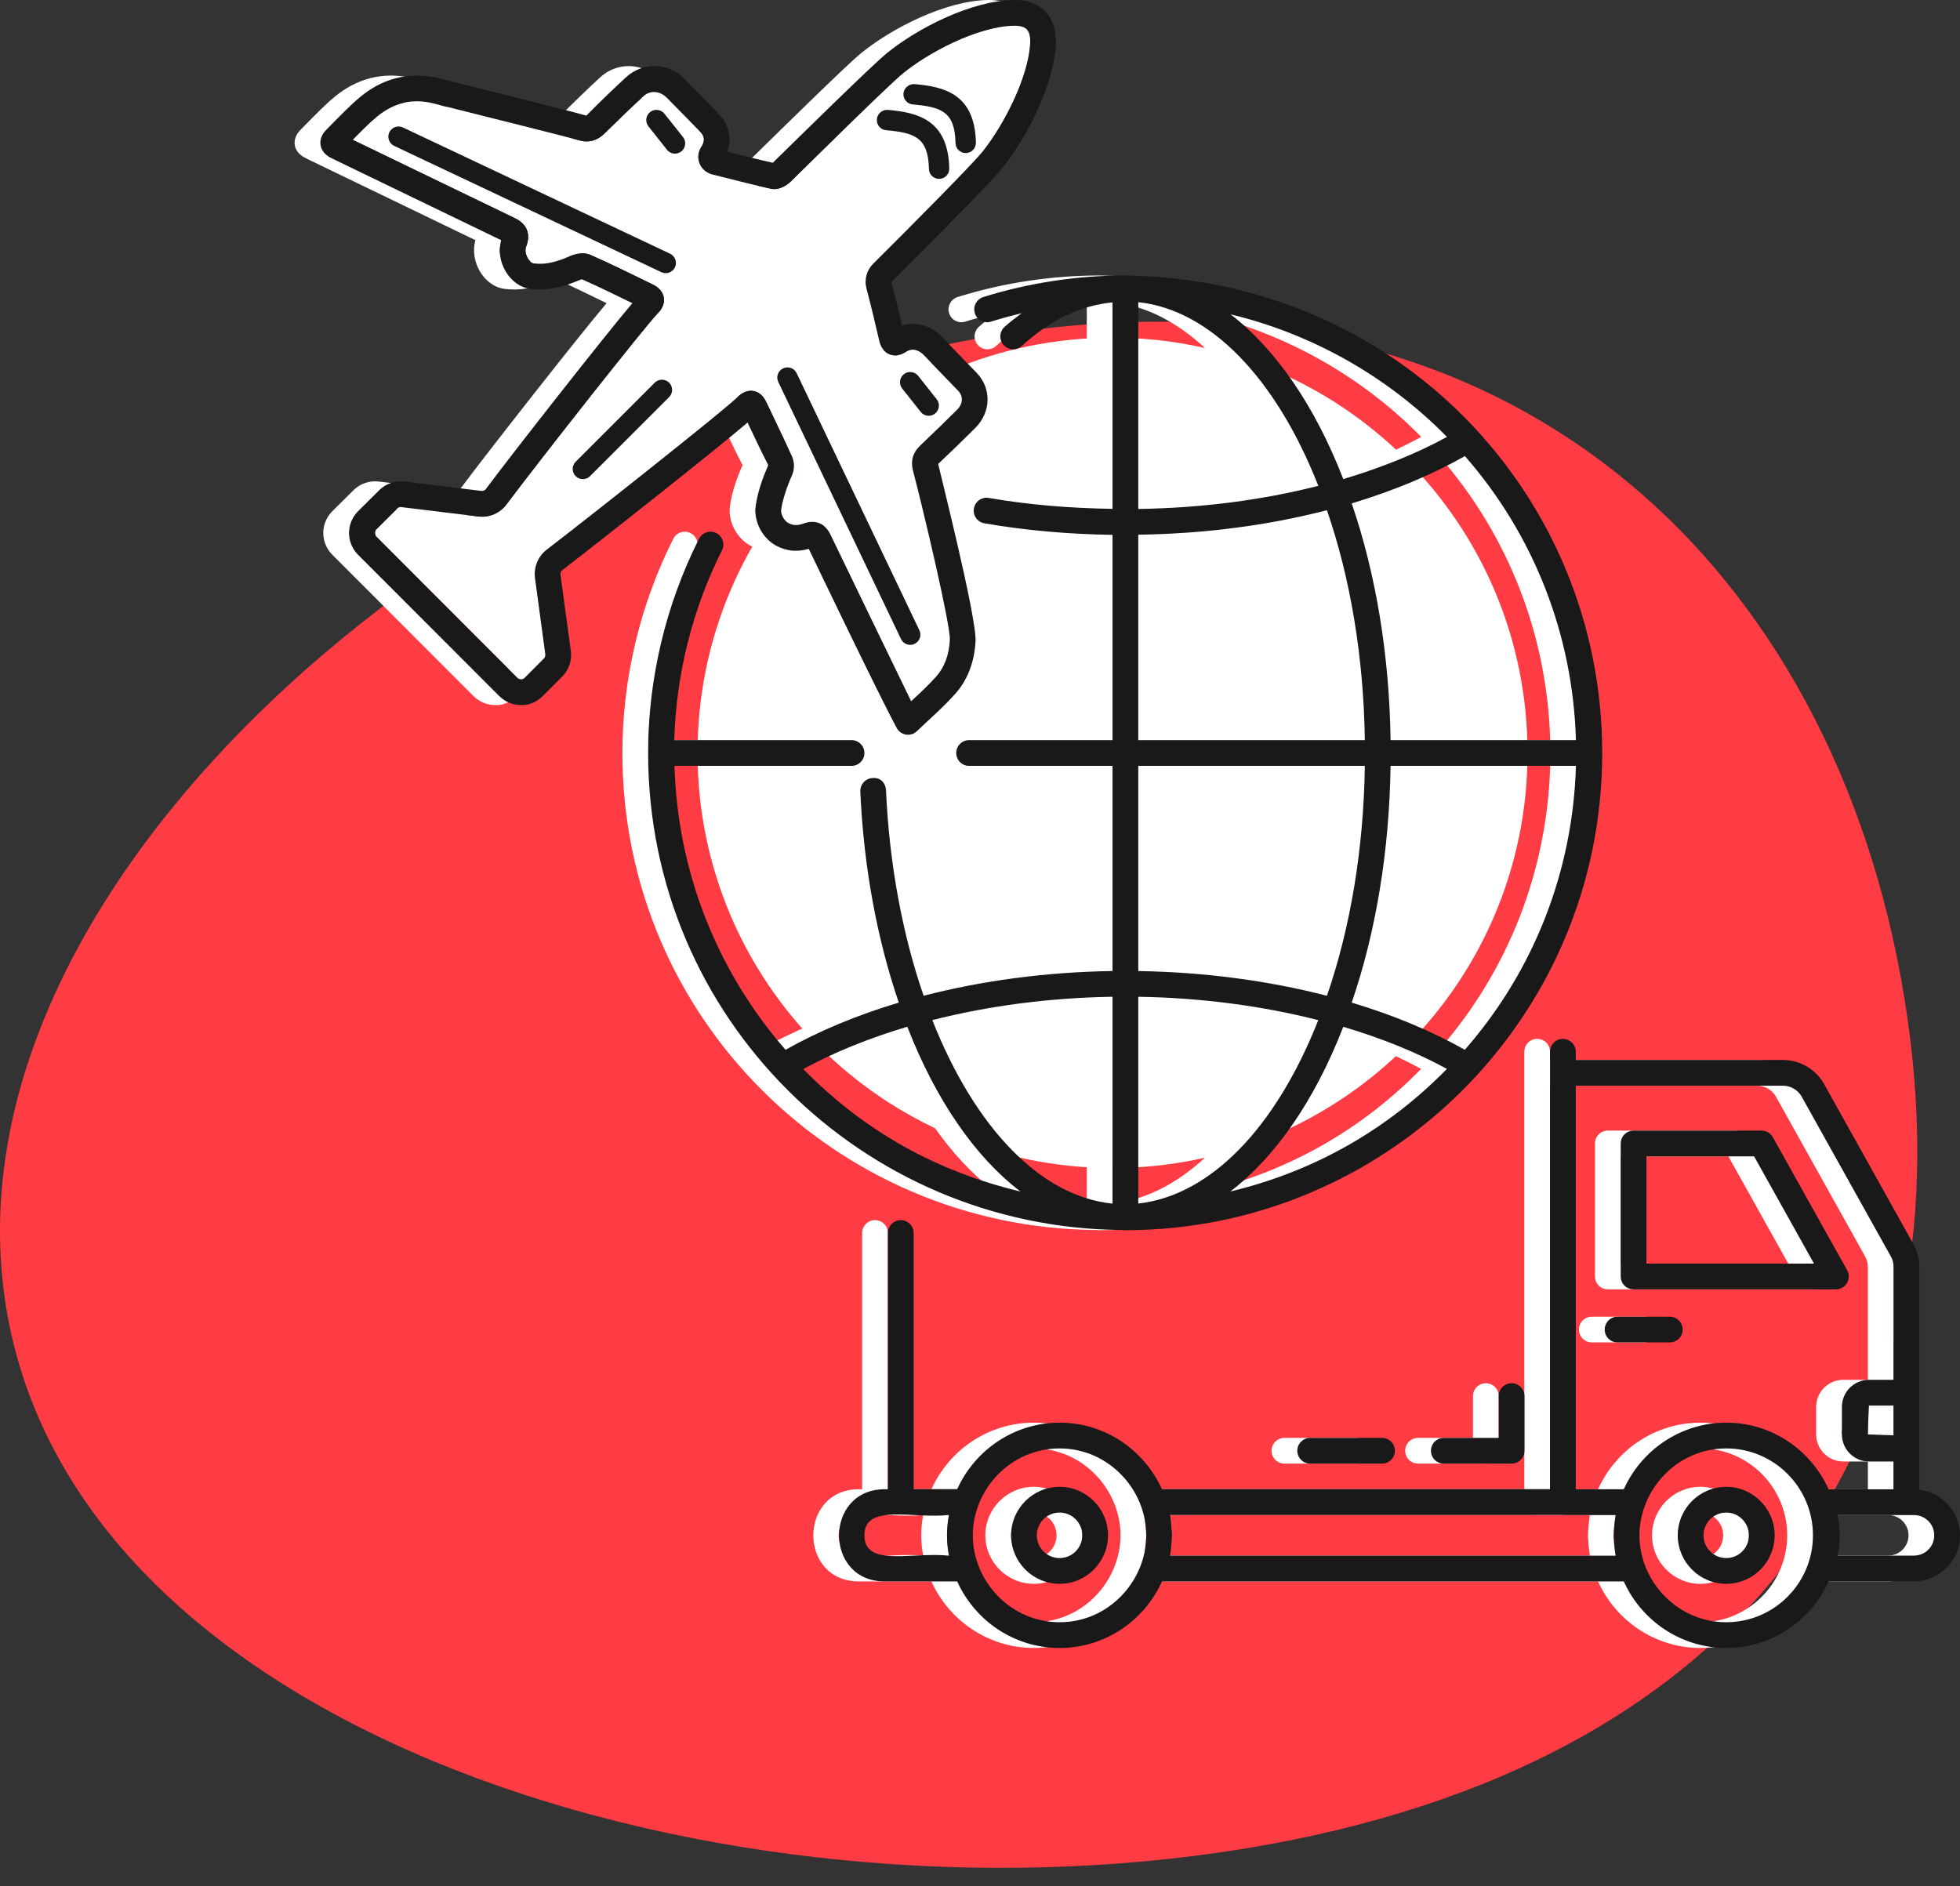 <svg width="80" height="77" viewBox="0 0 80 77" fill="none" xmlns="http://www.w3.org/2000/svg">
<rect x="0" y="0" width="80" height="77" fill="#333333" stroke="none"/>
<g clip-path="url(#clip0_153:2049)">
<path d="M0.247 53.351C-2.605 35.738 19.721 17.086 40.713 13.68C61.704 10.274 74.883 23.166 77.736 40.779C80.591 58.392 71.718 72.071 50.727 75.477C29.735 78.883 3.102 70.964 0.247 53.351Z" fill="#FF3C43"/>
<path d="M62.348 30.733C62.348 40.094 54.764 47.682 45.409 47.682C36.055 47.682 28.471 40.094 28.471 30.733C28.471 21.373 36.055 13.785 45.409 13.785C54.764 13.785 62.348 21.373 62.348 30.733Z" fill="white"/>
<path d="M22.315 22.438C21.96 22.71 21.777 23.155 21.838 23.602L22.258 26.709C22.266 26.774 22.246 26.836 22.199 26.882L21.414 27.67C21.361 27.723 21.3 27.732 21.268 27.732C21.261 27.726 21.174 27.725 21.119 27.67L15.358 21.905C15.29 21.836 15.288 21.682 15.357 21.613C15.643 21.326 15.981 20.989 16.218 20.757V20.756C16.262 20.713 16.315 20.689 16.385 20.702L19.517 21.083C19.963 21.142 20.407 20.95 20.672 20.593C22.026 18.783 26.364 13.28 26.815 12.826C26.916 12.724 27.151 12.485 27.092 12.142C27.033 11.8 26.727 11.653 26.611 11.597C25.639 11.123 24.854 10.734 24.098 10.405C23.744 10.252 23.369 10.41 23.097 10.525C22.6 10.73 22.188 10.805 21.785 10.752C21.595 10.727 21.367 10.335 21.477 10.062C21.571 9.827 21.716 9.243 21.019 8.908L14.394 5.706C14.72 5.373 15.048 5.036 15.386 4.757C16.717 3.663 17.887 4.336 18.284 4.37C19.676 4.719 23.379 5.647 23.625 5.723C24.206 5.903 24.573 5.549 24.693 5.431C25.211 4.923 25.73 4.417 26.264 3.927C26.525 3.686 26.923 3.692 27.222 3.995C27.675 4.454 28.129 4.914 28.577 5.38C28.761 5.571 28.777 5.758 28.626 5.988C28.49 6.196 28.463 6.443 28.549 6.666C28.637 6.891 28.836 7.061 29.079 7.124L29.399 7.204C30.081 7.377 30.764 7.549 31.453 7.702C31.863 7.795 32.213 7.47 32.282 7.404C33.207 6.494 36.238 3.498 36.851 2.994C37.856 2.171 39.882 1.063 41.414 1.051C41.42 1.051 41.424 1.051 41.426 1.051C41.654 1.051 41.815 1.101 41.909 1.199C42.013 1.308 42.064 1.512 42.048 1.773C41.974 3.109 41.023 5.035 40.11 6.182C39.696 6.703 37.104 9.311 35.637 10.769C35.37 11.036 35.27 11.416 35.368 11.785C35.559 12.495 35.726 13.213 35.891 13.928C35.971 14.279 36.187 14.414 36.309 14.463C36.431 14.511 36.678 14.565 36.973 14.37C37.285 14.161 37.558 14.335 37.732 14.521C38.027 14.837 38.327 15.146 38.628 15.456L39.113 15.957C39.323 16.178 39.305 16.486 39.068 16.723C38.575 17.213 38.078 17.698 37.573 18.175C37.251 18.479 37.157 18.822 37.275 19.255C37.599 20.465 38.804 25.502 38.769 26.125C38.734 26.747 38.551 27.236 38.208 27.622C37.899 27.969 37.558 28.285 37.206 28.613C37.2 28.618 37.196 28.622 37.191 28.627C36.323 26.836 34.406 22.891 33.892 21.814C33.809 21.641 33.593 21.303 33.16 21.303C33.051 21.303 32.93 21.324 32.794 21.373C32.557 21.459 32.38 21.455 32.188 21.357C32.001 21.259 31.856 20.991 31.887 20.793C31.95 20.376 32.087 19.939 32.319 19.413C32.431 19.157 32.431 18.866 32.317 18.618C32.109 18.157 31.919 17.755 31.306 16.472C31.237 16.327 31.096 16.025 30.758 15.963C30.426 15.903 30.183 16.13 30.053 16.255C29.507 16.786 24.104 21.067 22.315 22.438Z" fill="white"/>
<path d="M44.359 49.136C41.461 48.844 38.763 46.099 37.004 41.644C39.291 41.061 41.791 40.73 44.359 40.691V49.136ZM54.657 31.265C54.606 34.632 54.076 37.851 53.11 40.651C50.713 40.031 48.096 39.682 45.409 39.641V31.265H54.657ZM45.409 21.828C48.099 21.789 50.681 21.454 53.11 20.829C54.076 23.628 54.606 26.847 54.657 30.214H45.409V21.828ZM31.736 43.642C32.998 42.953 34.434 42.375 35.983 41.915C37.157 44.929 38.757 47.234 40.601 48.641C37.208 47.827 34.261 46.213 31.736 43.642ZM58.005 43.635C55.655 46.04 52.688 47.797 49.166 48.64C51.005 47.233 52.608 44.93 53.778 41.917C55.321 42.375 56.748 42.95 58.005 43.635ZM63.273 31.265C63.151 35.555 61.559 39.633 58.737 42.855C57.373 42.084 55.818 41.437 54.121 40.93C55.113 38.036 55.659 34.724 55.708 31.265H63.273ZM58.741 18.619C61.559 21.838 63.151 25.919 63.273 30.214H55.708C55.659 26.755 55.113 23.442 54.121 20.55C55.855 20.026 57.402 19.378 58.741 18.619ZM45.409 12.336C48.311 12.637 51.019 15.404 52.759 19.834C50.442 20.421 47.978 20.739 45.409 20.777V12.336ZM58.009 17.837C56.778 18.51 55.354 19.085 53.778 19.559C52.615 16.558 51.013 14.244 49.175 12.831C52.454 13.62 55.557 15.337 58.009 17.837ZM45.409 40.691C47.976 40.731 50.471 41.062 52.757 41.645C51.011 46.07 48.331 48.809 45.409 49.132V40.691ZM44.724 50.212C44.779 50.212 44.832 50.22 44.887 50.22C55.49 50.22 64.328 41.623 64.345 30.773C64.347 30.761 64.353 30.751 64.353 30.739C64.353 30.728 64.347 30.718 64.345 30.707C64.33 20.197 56.01 11.424 44.95 11.248C44.925 11.247 44.899 11.246 44.873 11.246C44.87 11.246 44.867 11.246 44.866 11.246C42.959 11.245 40.944 11.541 39.083 12.127C38.806 12.215 38.653 12.51 38.739 12.787C38.826 13.064 39.124 13.217 39.399 13.13C39.814 13 40.232 12.885 40.654 12.786C40.418 12.965 40.179 13.135 39.949 13.347C39.735 13.543 39.721 13.876 39.918 14.09C40.114 14.304 40.446 14.318 40.658 14.122C41.818 13.058 43.057 12.472 44.359 12.344V20.773C42.629 20.747 40.931 20.609 39.307 20.327C39.022 20.276 38.751 20.469 38.702 20.755C38.651 21.041 38.844 21.313 39.128 21.363C40.811 21.655 42.568 21.808 44.359 21.834V30.214H38.504C38.213 30.214 37.98 30.449 37.98 30.739C37.98 31.03 38.213 31.265 38.504 31.265H44.359V39.64C41.671 39.681 39.048 40.029 36.648 40.65C35.786 38.156 35.248 35.277 35.113 32.264C35.101 31.974 34.901 31.733 34.565 31.762C34.276 31.775 34.051 32.021 34.064 32.311C34.202 35.398 34.754 38.355 35.635 40.929C33.939 41.436 32.382 42.084 31.013 42.856C28.194 39.624 26.601 35.545 26.48 31.265H33.705C33.996 31.265 34.231 31.03 34.231 30.739C34.231 30.449 33.996 30.214 33.705 30.214H26.47C26.548 27.529 27.212 24.863 28.418 22.468C28.549 22.209 28.445 21.893 28.186 21.763C27.93 21.631 27.61 21.735 27.481 21.995C26.122 24.692 25.404 27.715 25.404 30.739C25.404 41.555 34.149 50.126 44.724 50.212Z" fill="white"/>
<path d="M21.262 22.438C20.909 22.71 20.727 23.155 20.785 23.602L21.207 26.709C21.215 26.774 21.196 26.836 21.149 26.882L20.363 27.671C20.31 27.723 20.249 27.732 20.216 27.732C20.21 27.726 20.124 27.725 20.069 27.671L14.308 21.905C14.239 21.836 14.237 21.682 14.306 21.613C14.593 21.326 14.93 20.989 15.168 20.757V20.757C15.211 20.714 15.264 20.689 15.335 20.702L18.466 21.083C18.912 21.142 19.356 20.95 19.621 20.593C20.976 18.783 25.313 13.28 25.765 12.826C25.865 12.724 26.1 12.485 26.041 12.142C25.983 11.8 25.676 11.653 25.561 11.597C24.589 11.123 23.803 10.735 23.047 10.406C22.694 10.252 22.319 10.41 22.046 10.525C21.549 10.731 21.137 10.805 20.734 10.752C20.544 10.727 20.316 10.335 20.426 10.062C20.52 9.827 20.666 9.243 19.968 8.908L13.344 5.706C13.67 5.373 13.998 5.036 14.335 4.757C15.667 3.663 16.837 4.336 17.233 4.37C18.625 4.719 22.329 5.647 22.574 5.723C23.155 5.903 23.522 5.549 23.642 5.431C24.161 4.923 24.679 4.417 25.213 3.927C25.474 3.686 25.873 3.692 26.171 3.995C26.625 4.454 27.078 4.914 27.526 5.38C27.71 5.571 27.726 5.758 27.575 5.988C27.439 6.196 27.412 6.443 27.498 6.666C27.587 6.891 27.785 7.062 28.029 7.124L28.349 7.204C29.03 7.377 29.713 7.549 30.402 7.702C30.813 7.795 31.162 7.47 31.231 7.404C32.156 6.494 35.187 3.498 35.8 2.994C36.805 2.171 38.831 1.063 40.363 1.051C40.369 1.051 40.373 1.051 40.375 1.051C40.603 1.051 40.764 1.101 40.858 1.199C40.962 1.308 41.013 1.512 40.997 1.773C40.923 3.109 39.97 5.035 39.059 6.182C38.645 6.703 36.053 9.311 34.587 10.77C34.319 11.036 34.219 11.416 34.318 11.785C34.506 12.496 34.675 13.213 34.84 13.928C34.92 14.279 35.136 14.414 35.258 14.463C35.38 14.511 35.627 14.565 35.922 14.37C36.234 14.161 36.507 14.335 36.681 14.521C36.976 14.837 37.276 15.146 37.577 15.456L38.06 15.957C38.272 16.178 38.254 16.486 38.017 16.723C37.524 17.213 37.027 17.698 36.523 18.175C36.2 18.479 36.106 18.822 36.224 19.255C36.548 20.465 37.754 25.502 37.718 26.125C37.683 26.747 37.5 27.236 37.157 27.622C36.848 27.969 36.507 28.285 36.155 28.613C36.149 28.618 36.146 28.622 36.14 28.627C35.272 26.837 33.355 22.891 32.841 21.814C32.759 21.642 32.543 21.303 32.109 21.303C32.001 21.303 31.879 21.324 31.743 21.373C31.506 21.459 31.329 21.455 31.137 21.357C30.948 21.259 30.805 20.991 30.834 20.793C30.899 20.376 31.037 19.939 31.268 19.413C31.38 19.157 31.38 18.866 31.266 18.619C31.058 18.157 30.868 17.755 30.255 16.472C30.186 16.327 30.045 16.025 29.707 15.963C29.375 15.903 29.132 16.13 29.003 16.255C28.457 16.786 23.053 21.067 21.262 22.438ZM29.462 17.25C29.684 17.716 30.02 18.433 30.308 18.989C30.037 19.6 29.874 20.123 29.798 20.633C29.698 21.274 30.067 21.988 30.656 22.291C31.062 22.5 31.482 22.541 31.961 22.407C32.164 22.83 34.801 28.331 35.554 29.73C35.729 30.03 36.132 30.083 36.375 29.848C36.933 29.313 37.461 28.86 37.942 28.32C38.441 27.758 38.718 27.04 38.767 26.185C38.822 25.202 37.253 19.042 37.245 18.939C37.755 18.456 38.258 17.965 38.759 17.468C39.401 16.826 39.426 15.864 38.82 15.229L38.331 14.724C38.034 14.419 37.738 14.114 37.449 13.804C36.972 13.293 36.352 13.11 35.77 13.289C35.633 12.695 35.488 12.103 35.327 11.515C35.994 10.852 39.346 7.511 39.882 6.836C40.905 5.55 41.959 3.42 42.046 1.83C42.077 1.269 41.93 0.799 41.618 0.473C41.412 0.257 41.029 -3.62396e-05 40.375 -3.62396e-05C40.369 -3.62396e-05 40.361 -3.62396e-05 40.355 -3.62396e-05C38.608 0.013 36.381 1.16 35.134 2.181C34.535 2.672 31.781 5.381 30.493 6.645C29.872 6.505 29.256 6.35 28.639 6.194C28.83 5.656 28.706 5.091 28.284 4.651C27.832 4.182 27.377 3.719 26.866 3.203C26.22 2.549 25.181 2.527 24.502 3.153C23.96 3.651 23.432 4.165 22.882 4.718C22.643 4.645 20.147 4.017 17.489 3.35C17.194 3.331 15.449 2.478 13.668 3.945C13.265 4.278 12.908 4.649 12.309 5.256C12.219 5.345 11.977 5.581 12.032 5.925C12.091 6.27 12.393 6.417 12.523 6.479L19.405 9.805C19.16 10.655 19.733 11.682 20.601 11.794C21.184 11.87 21.773 11.775 22.474 11.485C22.533 11.46 22.635 11.418 22.698 11.4C23.389 11.704 24.084 12.047 24.759 12.377C23.66 13.673 19.957 18.39 18.781 19.964C18.737 20.021 18.667 20.047 18.594 20.04L15.46 19.658C15.083 19.614 14.704 19.739 14.434 20.006C14.194 20.24 13.852 20.581 13.564 20.87C13.326 21.108 13.195 21.424 13.195 21.76C13.197 22.096 13.328 22.411 13.566 22.649L19.326 28.414C19.564 28.652 19.88 28.783 20.216 28.783C20.526 28.806 20.87 28.651 21.109 28.41L21.889 27.628C22.17 27.349 22.301 26.963 22.248 26.568L21.826 23.462C21.818 23.386 21.844 23.317 21.901 23.273C23.422 22.108 28.05 18.454 29.462 17.25Z" fill="white"/>
<path d="M37.681 61.846C37.628 62.119 37.603 62.397 37.603 62.677C37.603 62.957 37.628 63.234 37.681 63.507C36.181 63.346 34.231 63.992 34.231 62.677C34.231 61.361 36.209 62.009 37.681 61.846ZM42.201 59.129C44.196 59.129 45.735 60.805 45.735 62.677C45.735 64.527 44.216 66.224 42.201 66.224C40.185 66.224 38.655 64.534 38.655 62.676C38.655 60.793 40.206 59.129 42.201 59.129ZM71.726 44.322C72.04 44.322 72.333 44.494 72.488 44.769L76.132 51.299C76.203 51.428 76.24 51.574 76.24 51.723V56.328H75.233C74.624 56.328 74.129 56.824 74.129 57.433V58.557C74.129 59.166 74.624 59.662 75.233 59.662H76.24V60.797H73.587C72.869 59.198 71.27 58.077 69.411 58.077C67.548 58.077 65.947 59.197 65.227 60.795H63.267V44.322H71.726ZM76.24 58.593L75.18 58.557L75.233 57.38H76.24V58.593ZM77.899 62.676C77.899 63.133 77.528 63.504 77.07 63.504H73.951C74.007 63.236 74.037 62.959 74.037 62.676C74.037 62.394 74.007 62.117 73.951 61.849C74.526 61.849 77.226 61.849 77.07 61.849C77.528 61.849 77.899 62.22 77.899 62.676ZM69.411 66.224C67.422 66.224 65.867 64.563 65.867 62.677C65.867 60.822 67.394 59.129 69.411 59.129C71.361 59.129 72.947 60.72 72.947 62.676C72.947 64.633 71.361 66.224 69.411 66.224ZM64.893 63.507H46.709C46.737 63.362 46.788 62.707 46.788 62.676C46.788 62.653 46.735 61.981 46.709 61.846H62.733C62.735 61.847 62.739 61.849 62.743 61.849H64.893C64.852 62.064 64.814 62.571 64.814 62.676C64.814 62.782 64.85 63.273 64.893 63.507ZM35.062 64.559H38.017C38.739 66.156 40.338 67.275 42.201 67.275C44.06 67.275 45.657 66.156 46.377 64.559H65.227C65.949 66.156 67.548 67.275 69.411 67.275C71.27 67.275 72.869 66.155 73.587 64.555H77.07C78.107 64.555 78.95 63.713 78.95 62.676C78.95 61.716 78.223 60.93 77.29 60.82C77.29 60.616 77.29 51.458 77.29 51.723C77.29 51.394 77.208 51.069 77.047 50.786L73.405 44.257C73.065 43.649 72.421 43.271 71.726 43.271H63.267V42.936C63.267 42.645 63.032 42.41 62.741 42.41C62.45 42.41 62.217 42.645 62.217 42.936V60.792H46.375C45.655 59.196 44.059 58.077 42.201 58.077C40.34 58.077 38.741 59.196 38.019 60.792H36.24V50.336C36.24 50.045 36.006 49.81 35.716 49.81C35.425 49.81 35.19 50.045 35.19 50.336V60.795H35.062C32.58 60.795 32.57 64.559 35.062 64.559Z" fill="white"/>
<path d="M66.152 47.207H70.546L72.991 51.584H66.152V47.207ZM65.626 52.635H73.884C74.07 52.635 74.243 52.537 74.338 52.376C74.432 52.215 74.434 52.016 74.344 51.854L71.312 46.425C71.219 46.258 71.045 46.155 70.854 46.155H65.626C65.335 46.155 65.101 46.39 65.101 46.681V52.11C65.101 52.4 65.335 52.635 65.626 52.635Z" fill="white"/>
<path d="M42.199 61.747C42.708 61.747 43.124 62.164 43.124 62.676C43.124 63.189 42.708 63.605 42.199 63.605C41.685 63.605 41.269 63.189 41.269 62.676C41.269 62.164 41.685 61.747 42.199 61.747ZM42.199 64.657C43.289 64.657 44.175 63.768 44.175 62.676C44.175 61.584 43.289 60.696 42.199 60.696C41.108 60.696 40.218 61.584 40.218 62.676C40.218 63.768 41.108 64.657 42.199 64.657Z" fill="white"/>
<path d="M69.407 63.605C68.897 63.605 68.48 63.189 68.48 62.676C68.48 62.164 68.897 61.747 69.407 61.747C69.918 61.747 70.334 62.164 70.334 62.676C70.334 63.189 69.918 63.605 69.407 63.605ZM69.407 60.696C68.317 60.696 67.43 61.584 67.43 62.676C67.43 63.768 68.317 64.657 69.407 64.657C70.497 64.657 71.384 63.768 71.384 62.676C71.384 61.584 70.497 60.696 69.407 60.696Z" fill="white"/>
<path d="M64.972 54.802H67.106C67.395 54.802 67.63 54.567 67.63 54.277C67.63 53.986 67.395 53.751 67.106 53.751H64.972C64.681 53.751 64.448 53.986 64.448 54.277C64.448 54.567 64.681 54.802 64.972 54.802Z" fill="white"/>
<path d="M52.425 58.698C52.136 58.698 51.901 58.933 51.901 59.223C51.901 59.514 52.136 59.749 52.425 59.749H55.361C55.651 59.749 55.885 59.514 55.885 59.223C55.885 58.933 55.651 58.698 55.361 58.698H52.425Z" fill="white"/>
<path d="M60.122 56.992V58.698H57.88C57.589 58.698 57.355 58.933 57.355 59.223C57.355 59.514 57.589 59.749 57.88 59.749H60.646C60.937 59.749 61.172 59.514 61.172 59.223V56.992C61.172 56.701 60.937 56.467 60.646 56.467C60.356 56.467 60.122 56.701 60.122 56.992Z" fill="white"/>
<path d="M45.409 49.136C42.511 48.844 39.816 46.099 38.054 41.644C40.342 41.061 42.841 40.73 45.409 40.691V49.136ZM55.708 31.265C55.659 34.632 55.127 37.851 54.161 40.651C51.763 40.031 49.146 39.682 46.46 39.641V31.265H55.708ZM46.46 21.828C49.15 21.789 51.732 21.454 54.161 20.829C55.127 23.628 55.659 26.847 55.708 30.214H46.46V21.828ZM32.786 43.642C34.049 42.953 35.484 42.375 37.033 41.915C38.207 44.929 39.808 47.234 41.651 48.641C38.258 47.827 35.311 46.213 32.786 43.642ZM59.058 43.635C56.705 46.04 53.739 47.797 50.218 48.64C52.056 47.233 53.658 44.93 54.828 41.917C56.372 42.375 57.799 42.95 59.058 43.635ZM64.324 31.265C64.202 35.555 62.61 39.633 59.788 42.855C58.423 42.084 56.868 41.437 55.172 40.93C56.163 38.036 56.709 34.724 56.758 31.265H64.324ZM59.792 18.619C62.61 21.838 64.202 25.919 64.324 30.214H56.758C56.709 26.755 56.163 23.442 55.172 20.55C56.906 20.026 58.453 19.378 59.792 18.619ZM46.46 12.336C49.362 12.637 52.07 15.404 53.809 19.834C51.494 20.421 49.028 20.739 46.46 20.777V12.336ZM59.06 17.837C57.828 18.51 56.405 19.085 54.828 19.559C53.666 16.558 52.064 14.244 50.226 12.831C53.507 13.62 56.607 15.337 59.06 17.837ZM46.46 40.691C49.026 40.731 51.522 41.062 53.807 41.645C52.062 46.07 49.382 48.809 46.46 49.132V40.691ZM45.777 50.212C45.83 50.212 45.883 50.22 45.938 50.22C56.541 50.22 65.378 41.623 65.396 30.773C65.398 30.761 65.404 30.751 65.404 30.739C65.404 30.728 65.398 30.718 65.396 30.707C65.38 20.197 57.061 11.424 46 11.248C45.975 11.247 45.949 11.246 45.924 11.246C45.92 11.246 45.918 11.246 45.916 11.246C44.009 11.245 41.997 11.541 40.133 12.127C39.857 12.215 39.703 12.51 39.79 12.787C39.876 13.064 40.175 13.217 40.45 13.13C40.864 13 41.282 12.885 41.704 12.786C41.469 12.965 41.229 13.135 40.999 13.347C40.785 13.543 40.772 13.876 40.968 14.09C41.164 14.304 41.496 14.318 41.708 14.122C42.869 13.058 44.108 12.472 45.409 12.344V20.773C43.681 20.747 41.981 20.609 40.357 20.327C40.075 20.276 39.802 20.469 39.751 20.755C39.702 21.041 39.894 21.313 40.179 21.363C41.861 21.655 43.619 21.808 45.409 21.834V30.214H39.554C39.264 30.214 39.03 30.449 39.03 30.739C39.03 31.03 39.264 31.265 39.554 31.265H45.409V39.64C42.721 39.681 40.098 40.029 37.699 40.65C36.837 38.156 36.299 35.277 36.163 32.264C36.152 31.974 35.951 31.733 35.615 31.762C35.327 31.775 35.103 32.021 35.115 32.311C35.252 35.398 35.804 38.355 36.686 40.929C34.989 41.436 33.432 42.084 32.063 42.856C29.244 39.624 27.652 35.545 27.53 31.265H34.755C35.046 31.265 35.282 31.03 35.282 30.739C35.282 30.449 35.046 30.214 34.755 30.214H27.52C27.599 27.529 28.262 24.863 29.468 22.468C29.599 22.209 29.495 21.893 29.236 21.763C28.981 21.631 28.661 21.735 28.531 21.995C27.172 24.692 26.454 27.715 26.454 30.739C26.454 41.555 35.199 50.126 45.777 50.212Z" fill="#1A1919"/>
<path d="M22.315 22.438C21.96 22.71 21.777 23.155 21.838 23.602L22.258 26.709C22.266 26.774 22.246 26.836 22.199 26.882L21.414 27.671C21.361 27.723 21.3 27.732 21.268 27.732C21.261 27.726 21.174 27.725 21.119 27.671L15.358 21.905C15.29 21.836 15.288 21.682 15.357 21.613C15.643 21.326 15.981 20.989 16.218 20.757V20.757C16.262 20.714 16.315 20.689 16.385 20.702L19.517 21.083C19.963 21.142 20.407 20.95 20.672 20.593C22.026 18.783 26.364 13.28 26.815 12.826C26.916 12.724 27.151 12.485 27.092 12.142C27.033 11.8 26.727 11.653 26.611 11.597C25.639 11.123 24.854 10.735 24.098 10.406C23.744 10.252 23.369 10.41 23.096 10.525C22.6 10.731 22.187 10.805 21.785 10.752C21.595 10.727 21.367 10.335 21.477 10.062C21.571 9.827 21.716 9.243 21.019 8.908L14.394 5.706C14.72 5.373 15.048 5.036 15.386 4.757C16.717 3.663 17.887 4.336 18.284 4.37C19.676 4.719 23.379 5.647 23.625 5.723C24.206 5.903 24.573 5.549 24.693 5.431C25.211 4.923 25.73 4.417 26.264 3.927C26.525 3.686 26.923 3.692 27.222 3.995C27.675 4.454 28.129 4.914 28.577 5.38C28.761 5.571 28.777 5.758 28.626 5.988C28.49 6.196 28.463 6.443 28.549 6.666C28.637 6.891 28.836 7.062 29.079 7.124L29.399 7.204C30.081 7.377 30.764 7.549 31.453 7.702C31.863 7.795 32.213 7.47 32.282 7.404C33.206 6.494 36.238 3.498 36.851 2.994C37.856 2.171 39.882 1.063 41.414 1.051C41.42 1.051 41.424 1.051 41.426 1.051C41.653 1.051 41.814 1.101 41.909 1.199C42.013 1.308 42.064 1.512 42.048 1.773C41.974 3.109 41.023 5.035 40.11 6.182C39.696 6.703 37.104 9.311 35.637 10.77C35.37 11.036 35.27 11.416 35.368 11.785C35.559 12.496 35.726 13.213 35.891 13.928C35.971 14.279 36.187 14.414 36.309 14.463C36.431 14.511 36.678 14.565 36.972 14.37C37.285 14.161 37.558 14.335 37.732 14.521C38.027 14.837 38.327 15.146 38.628 15.456L39.113 15.957C39.323 16.178 39.305 16.486 39.068 16.723C38.575 17.213 38.078 17.698 37.573 18.175C37.251 18.479 37.157 18.822 37.275 19.255C37.599 20.465 38.804 25.502 38.769 26.125C38.734 26.747 38.551 27.236 38.208 27.622C37.899 27.969 37.558 28.285 37.206 28.613C37.2 28.618 37.196 28.622 37.19 28.627C36.323 26.837 34.406 22.891 33.892 21.814C33.809 21.642 33.593 21.303 33.159 21.303C33.051 21.303 32.93 21.324 32.794 21.373C32.557 21.459 32.38 21.455 32.188 21.357C32.001 21.259 31.856 20.991 31.887 20.793C31.95 20.376 32.087 19.939 32.319 19.413C32.431 19.157 32.431 18.866 32.317 18.619C32.109 18.157 31.918 17.755 31.306 16.472C31.237 16.327 31.096 16.025 30.758 15.963C30.426 15.903 30.183 16.13 30.053 16.255C29.507 16.786 24.104 21.067 22.315 22.438ZM30.513 17.25C30.735 17.716 31.07 18.433 31.359 18.989C31.088 19.6 30.925 20.123 30.848 20.633C30.748 21.274 31.117 21.988 31.708 22.291C32.113 22.5 32.533 22.541 33.012 22.407C33.214 22.83 35.851 28.331 36.607 29.73C36.78 30.03 37.183 30.083 37.426 29.848C37.984 29.313 38.514 28.86 38.993 28.32C39.492 27.758 39.768 27.04 39.818 26.185C39.873 25.202 38.304 19.042 38.294 18.939C38.806 18.456 39.309 17.965 39.81 17.468C40.452 16.826 40.477 15.864 39.871 15.229L39.382 14.724C39.085 14.419 38.789 14.114 38.5 13.804C38.023 13.293 37.403 13.11 36.821 13.289C36.684 12.695 36.541 12.103 36.38 11.515C37.045 10.852 40.397 7.511 40.933 6.836C41.956 5.55 43.01 3.42 43.096 1.83C43.128 1.269 42.981 0.799 42.669 0.473C42.462 0.257 42.08 -3.62396e-05 41.426 -3.62396e-05C41.42 -3.62396e-05 41.412 -3.62396e-05 41.406 -3.62396e-05C39.658 0.013 37.432 1.16 36.185 2.181C35.586 2.672 32.831 5.381 31.543 6.645C30.923 6.505 30.306 6.35 29.69 6.194C29.88 5.656 29.757 5.091 29.334 4.651C28.883 4.182 28.427 3.719 27.917 3.203C27.271 2.549 26.234 2.527 25.553 3.153C25.011 3.651 24.483 4.165 23.933 4.718C23.693 4.645 21.2 4.017 18.539 3.35C18.245 3.331 16.499 2.478 14.718 3.945C14.316 4.278 13.958 4.649 13.36 5.256C13.269 5.345 13.028 5.581 13.085 5.925C13.142 6.27 13.444 6.417 13.574 6.479L20.456 9.805C20.21 10.655 20.784 11.682 21.653 11.794C22.235 11.87 22.824 11.775 23.525 11.485C23.584 11.46 23.686 11.418 23.748 11.4C24.44 11.704 25.135 12.047 25.81 12.377C24.71 13.673 21.007 18.39 19.831 19.964C19.788 20.021 19.717 20.047 19.645 20.04L16.511 19.658C16.134 19.614 15.755 19.739 15.484 20.006C15.245 20.24 14.903 20.581 14.614 20.87C14.377 21.108 14.247 21.424 14.247 21.76C14.247 22.096 14.379 22.411 14.616 22.649L20.377 28.414C20.615 28.652 20.931 28.783 21.267 28.783C21.577 28.806 21.92 28.651 22.16 28.41L22.939 27.628C23.22 27.349 23.352 26.963 23.299 26.568L22.877 23.462C22.869 23.386 22.894 23.317 22.953 23.273C24.473 22.108 29.101 18.454 30.513 17.25Z" fill="#1A1919"/>
<path d="M38.731 61.846C38.678 62.119 38.653 62.397 38.653 62.677C38.653 62.957 38.678 63.234 38.731 63.507C37.231 63.346 35.282 63.992 35.282 62.677C35.282 61.361 37.259 62.009 38.731 61.846ZM43.251 59.129C45.246 59.129 46.786 60.805 46.786 62.677C46.786 64.527 45.266 66.224 43.251 66.224C41.235 66.224 39.707 64.534 39.707 62.676C39.707 60.793 41.257 59.129 43.251 59.129ZM72.776 44.322C73.091 44.322 73.383 44.494 73.538 44.769L77.182 51.299C77.253 51.428 77.29 51.574 77.29 51.723V56.328H76.283C75.674 56.328 75.18 56.824 75.18 57.433V58.557C75.18 59.166 75.674 59.662 76.283 59.662H77.29V60.797H74.638C73.919 59.198 72.321 58.077 70.461 58.077C68.598 58.077 66.998 59.197 66.277 60.795H64.318V44.322H72.776ZM77.29 58.593L76.23 58.557L76.283 57.38H77.29V58.593ZM78.95 62.676C78.95 63.133 78.578 63.504 78.121 63.504H75.001C75.06 63.236 75.087 62.959 75.087 62.676C75.087 62.394 75.06 62.117 75.001 61.849C75.576 61.849 78.276 61.849 78.121 61.849C78.578 61.849 78.95 62.22 78.95 62.676ZM70.461 66.224C68.472 66.224 66.917 64.563 66.917 62.677C66.917 60.822 68.445 59.129 70.461 59.129C72.411 59.129 73.998 60.72 73.998 62.676C73.998 64.633 72.411 66.224 70.461 66.224ZM65.943 63.507H47.76C47.787 63.362 47.838 62.707 47.838 62.676C47.838 62.653 47.785 61.981 47.76 61.846H63.784C63.785 61.847 63.789 61.849 63.793 61.849H65.943C65.902 62.064 65.865 62.571 65.865 62.676C65.865 62.782 65.9 63.273 65.943 63.507ZM36.112 64.559H39.069C39.79 66.156 41.388 67.275 43.251 67.275C45.111 67.275 46.707 66.156 47.428 64.559H66.277C67 66.156 68.598 67.275 70.461 67.275C72.321 67.275 73.919 66.155 74.638 64.555H78.121C79.158 64.555 80 63.713 80 62.676C80 61.716 79.273 60.93 78.341 60.82C78.341 60.616 78.341 51.458 78.341 51.723C78.341 51.394 78.258 51.069 78.097 50.786L74.455 44.257C74.115 43.649 73.471 43.271 72.776 43.271H64.318V42.936C64.318 42.645 64.082 42.41 63.791 42.41C63.501 42.41 63.267 42.645 63.267 42.936V60.792H47.426C46.705 59.196 45.109 58.077 43.251 58.077C41.39 58.077 39.792 59.196 39.069 60.792H37.292V50.336C37.292 50.045 37.057 49.81 36.766 49.81C36.475 49.81 36.24 50.045 36.24 50.336V60.795H36.112C33.63 60.795 33.62 64.559 36.112 64.559Z" fill="#1A1919"/>
<path d="M67.202 47.207H71.596L74.041 51.584H67.202V47.207ZM66.676 52.635H74.934C75.121 52.635 75.293 52.537 75.388 52.376C75.482 52.215 75.484 52.016 75.394 51.854L72.362 46.425C72.27 46.258 72.095 46.155 71.904 46.155H66.676C66.385 46.155 66.152 46.39 66.152 46.681V52.11C66.152 52.4 66.385 52.635 66.676 52.635Z" fill="#1A1919"/>
<path d="M43.25 61.747C43.758 61.747 44.175 62.164 44.175 62.676C44.175 63.189 43.758 63.605 43.25 63.605C42.735 63.605 42.319 63.189 42.319 62.676C42.319 62.164 42.735 61.747 43.25 61.747ZM43.25 64.657C44.34 64.657 45.225 63.768 45.225 62.676C45.225 61.584 44.34 60.696 43.25 60.696C42.158 60.696 41.269 61.584 41.269 62.676C41.269 63.768 42.158 64.657 43.25 64.657Z" fill="#1A1919"/>
<path d="M70.46 63.605C69.947 63.605 69.531 63.189 69.531 62.676C69.531 62.164 69.947 61.747 70.46 61.747C70.968 61.747 71.384 62.164 71.384 62.676C71.384 63.189 70.968 63.605 70.46 63.605ZM70.46 60.696C69.368 60.696 68.48 61.584 68.48 62.676C68.48 63.768 69.368 64.657 70.46 64.657C71.547 64.657 72.435 63.768 72.435 62.676C72.435 61.584 71.547 60.696 70.46 60.696Z" fill="#1A1919"/>
<path d="M66.022 54.802H68.157C68.445 54.802 68.681 54.567 68.681 54.277C68.681 53.986 68.445 53.751 68.157 53.751H66.022C65.732 53.751 65.498 53.986 65.498 54.277C65.498 54.567 65.732 54.802 66.022 54.802Z" fill="#1A1919"/>
<path d="M53.477 58.698C53.187 58.698 52.951 58.933 52.951 59.223C52.951 59.514 53.187 59.749 53.477 59.749H56.411C56.702 59.749 56.935 59.514 56.935 59.223C56.935 58.933 56.702 58.698 56.411 58.698H53.477Z" fill="#1A1919"/>
<path d="M61.173 56.992V58.698H58.931C58.64 58.698 58.406 58.933 58.406 59.223C58.406 59.514 58.64 59.749 58.931 59.749H61.697C61.987 59.749 62.223 59.514 62.223 59.223V56.992C62.223 56.701 61.987 56.467 61.697 56.467C61.406 56.467 61.173 56.701 61.173 56.992Z" fill="#1A1919"/>
<path d="M39.417 6.248C39.191 6.248 39.005 6.068 39.001 5.842C38.973 4.555 38.421 4.365 37.255 4.264C37.025 4.243 36.855 4.041 36.876 3.812C36.896 3.583 37.11 3.418 37.326 3.434C38.517 3.538 39.79 3.818 39.833 5.823C39.837 6.053 39.654 6.244 39.425 6.248C39.423 6.248 39.419 6.248 39.417 6.248Z" fill="#1A1919"/>
<path d="M38.331 7.302C38.103 7.302 37.919 7.122 37.915 6.894C37.887 5.609 37.334 5.419 36.167 5.316C35.94 5.295 35.769 5.093 35.791 4.864C35.81 4.635 36.02 4.471 36.24 4.486C37.432 4.592 38.704 4.872 38.745 6.878C38.751 7.107 38.569 7.298 38.339 7.302C38.335 7.302 38.333 7.302 38.331 7.302Z" fill="#1A1919"/>
<path d="M37.907 16.973C37.783 16.973 37.663 16.919 37.581 16.816L36.825 15.862C36.682 15.681 36.711 15.42 36.892 15.276C37.072 15.133 37.334 15.163 37.477 15.344L38.233 16.298C38.376 16.478 38.345 16.74 38.166 16.884C38.09 16.944 37.997 16.973 37.907 16.973Z" fill="#1A1919"/>
<path d="M27.55 6.271C27.428 6.271 27.306 6.217 27.224 6.114L26.468 5.16C26.324 4.98 26.356 4.718 26.535 4.574C26.713 4.433 26.978 4.462 27.12 4.642L27.878 5.596C28.019 5.777 27.989 6.038 27.809 6.182C27.732 6.242 27.642 6.271 27.55 6.271Z" fill="#1A1919"/>
<path d="M37.151 26.325C36.996 26.325 36.847 26.238 36.776 26.088L31.767 15.593C31.667 15.386 31.755 15.138 31.963 15.039C32.172 14.938 32.419 15.027 32.517 15.235L37.526 25.73C37.626 25.937 37.538 26.185 37.33 26.284C37.273 26.313 37.212 26.325 37.151 26.325Z" fill="#1A1919"/>
<path d="M27.173 11.15C27.112 11.15 27.051 11.138 26.994 11.111L16.091 5.957C15.883 5.858 15.792 5.61 15.89 5.402C15.989 5.195 16.238 5.104 16.444 5.203L27.349 10.357C27.558 10.456 27.646 10.704 27.55 10.912C27.477 11.062 27.328 11.15 27.173 11.15Z" fill="#1A1919"/>
<path d="M23.791 19.559C23.683 19.559 23.578 19.519 23.497 19.437C23.334 19.274 23.334 19.012 23.497 18.849L26.723 15.622C26.886 15.459 27.149 15.459 27.312 15.622C27.473 15.785 27.473 16.048 27.312 16.21L24.084 19.437C24.004 19.519 23.898 19.559 23.791 19.559Z" fill="#1A1919"/>
</g>
<defs>
<clipPath id="clip0_153:2049">
<rect width="80" height="76.251" fill="white"/>
</clipPath>
</defs>
</svg>
